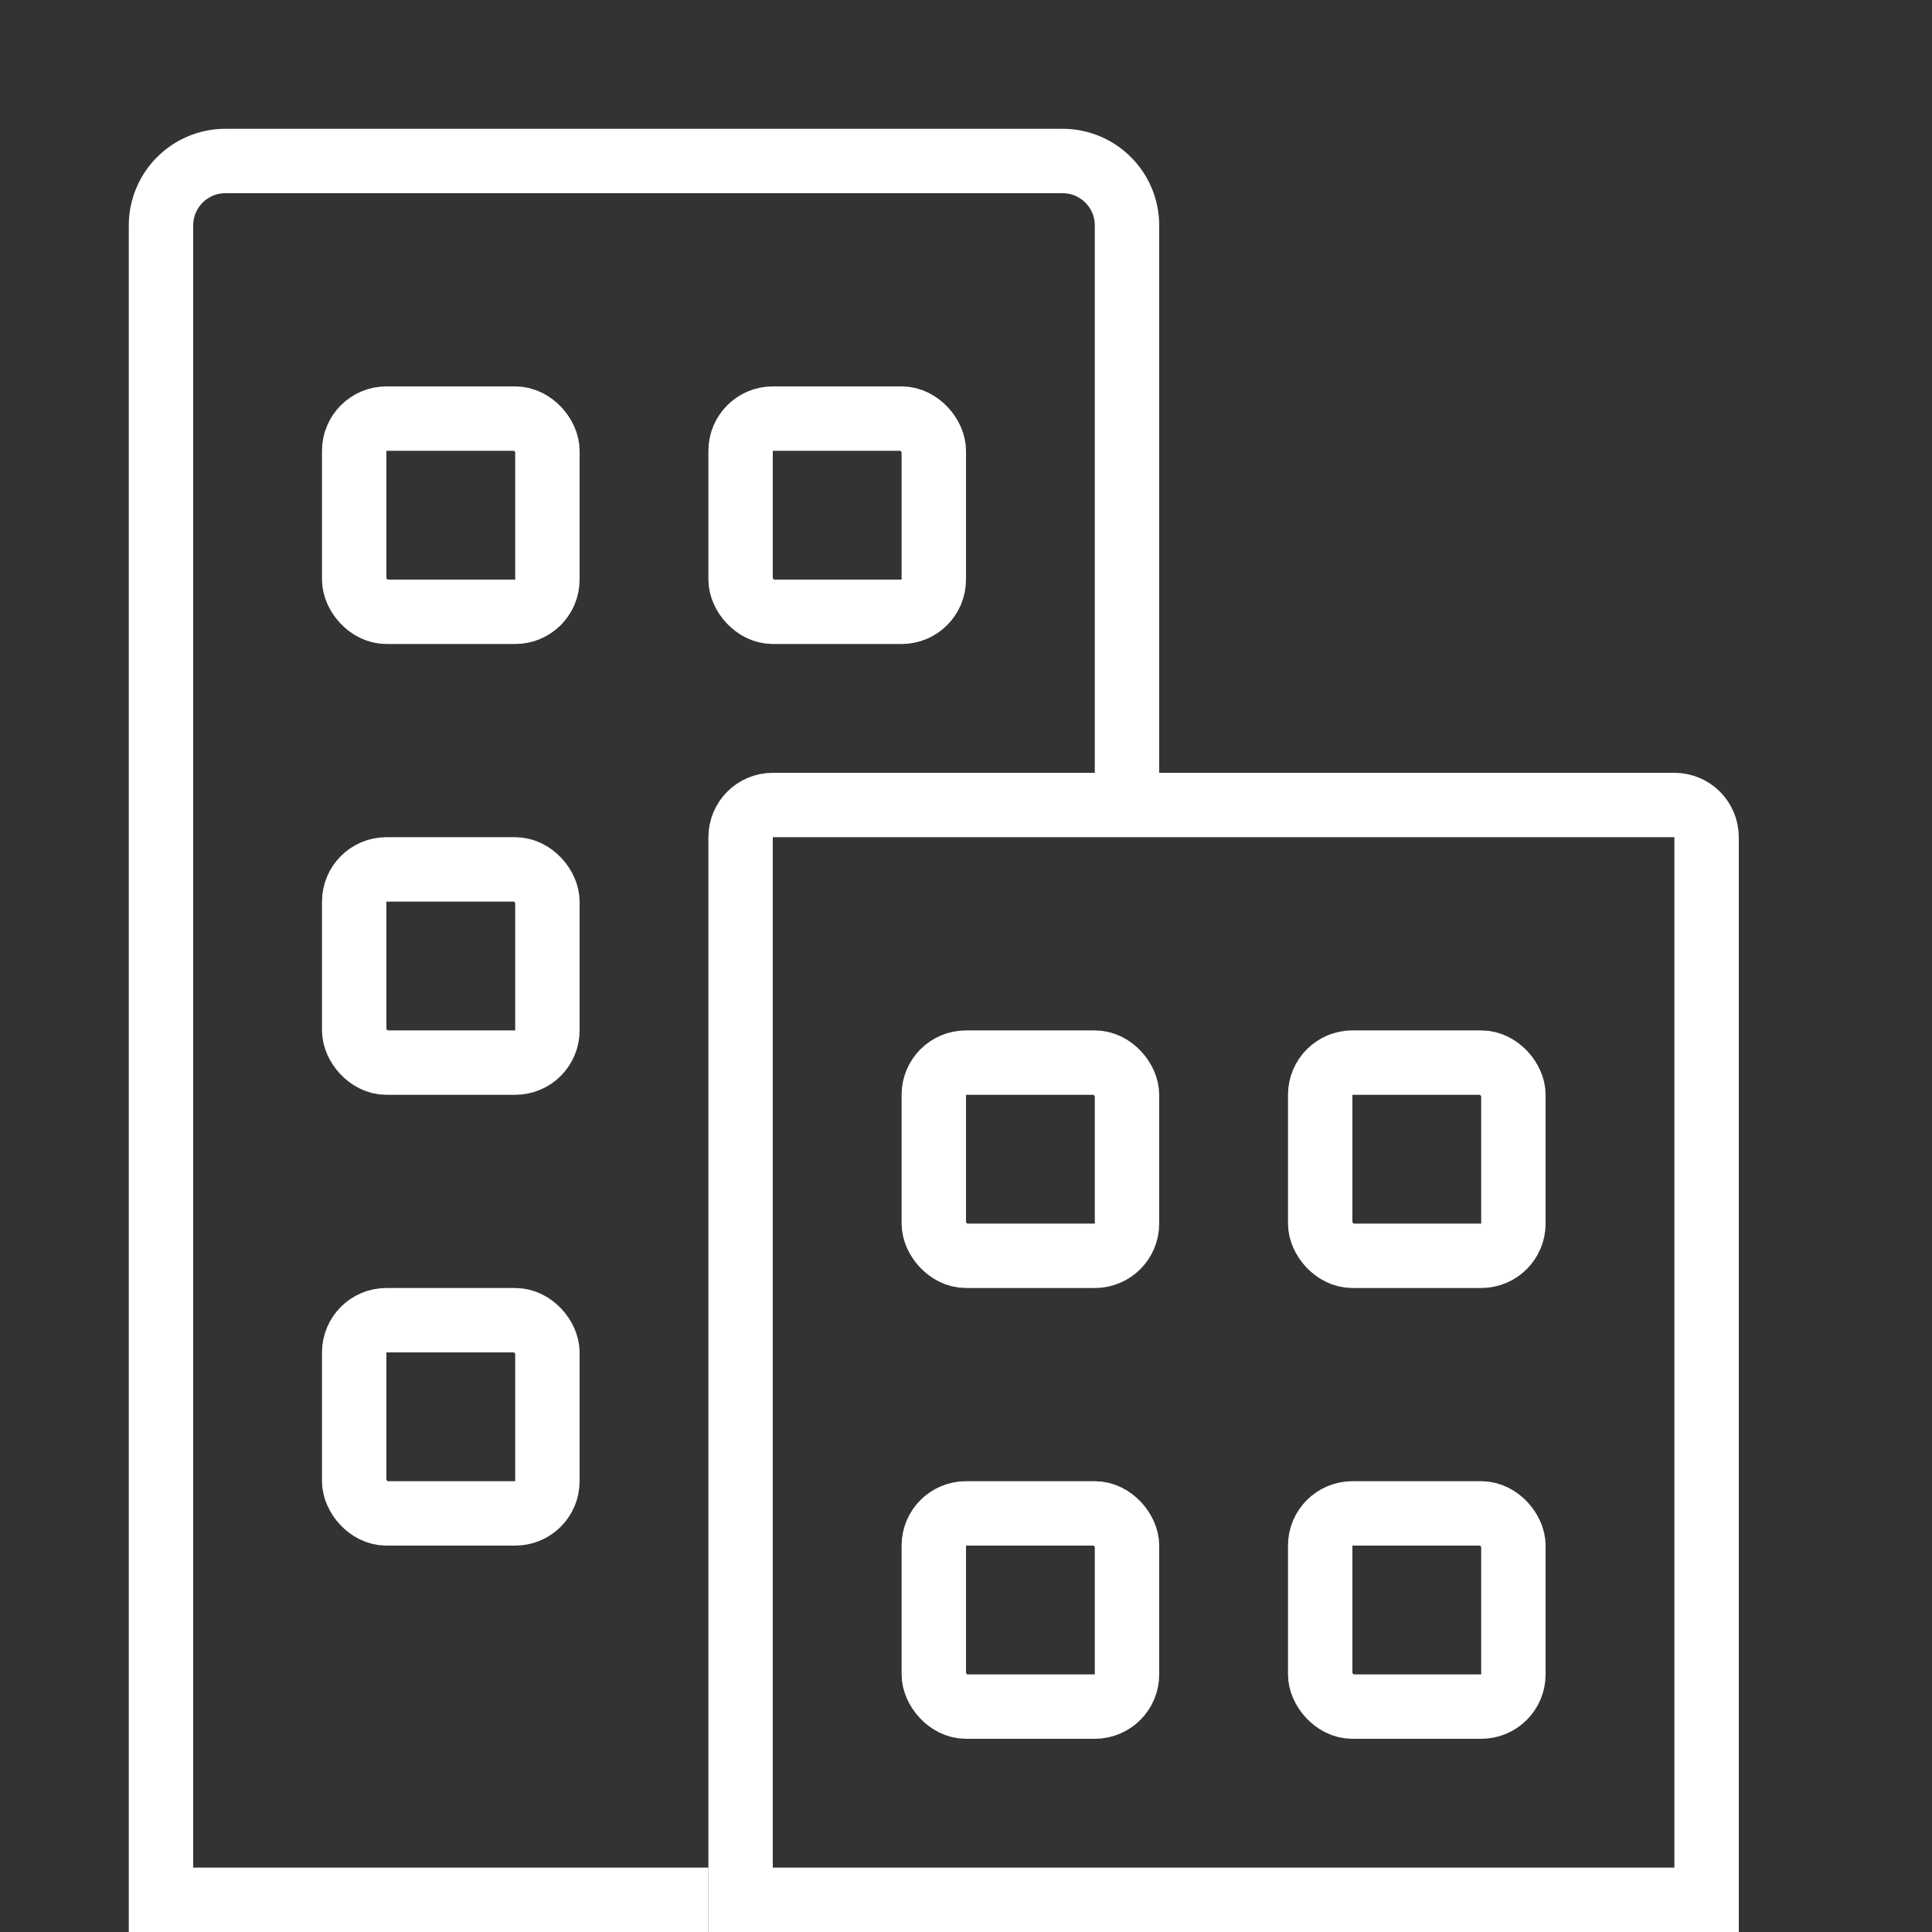 <?xml version="1.0" encoding="UTF-8"?> <svg xmlns="http://www.w3.org/2000/svg" width="30" height="30" viewBox="0 0 30 30" fill="none"><rect x="0" y="0" width="30" height="30" fill="#333333" stroke="none"/> <path d="M11.5 13C11.5 12.724 11.724 12.5 12 12.5H26C26.276 12.5 26.5 12.724 26.5 13V29.5H11.5V13Z" stroke="white"></path> <path d="M11 29.5H2.5V3.5C2.5 2.948 2.948 2.5 3.5 2.5H16.5C17.052 2.5 17.5 2.948 17.5 3.5V12" stroke="white"></path> <rect x="14.5" y="16.5" width="3" height="3" rx="0.5" stroke="white"></rect> <rect x="5.5" y="6.5" width="3" height="3" rx="0.5" stroke="white"></rect> <rect x="5.5" y="13.5" width="3" height="3" rx="0.5" stroke="white"></rect> <rect x="5.5" y="20.5" width="3" height="3" rx="0.5" stroke="white"></rect> <rect x="14.5" y="23.5" width="3" height="3" rx="0.5" stroke="white"></rect> <rect x="20.5" y="16.5" width="3" height="3" rx="0.5" stroke="white"></rect> <rect x="11.5" y="6.5" width="3" height="3" rx="0.5" stroke="white"></rect> <rect x="20.5" y="23.5" width="3" height="3" rx="0.5" stroke="white"></rect> </svg> 
